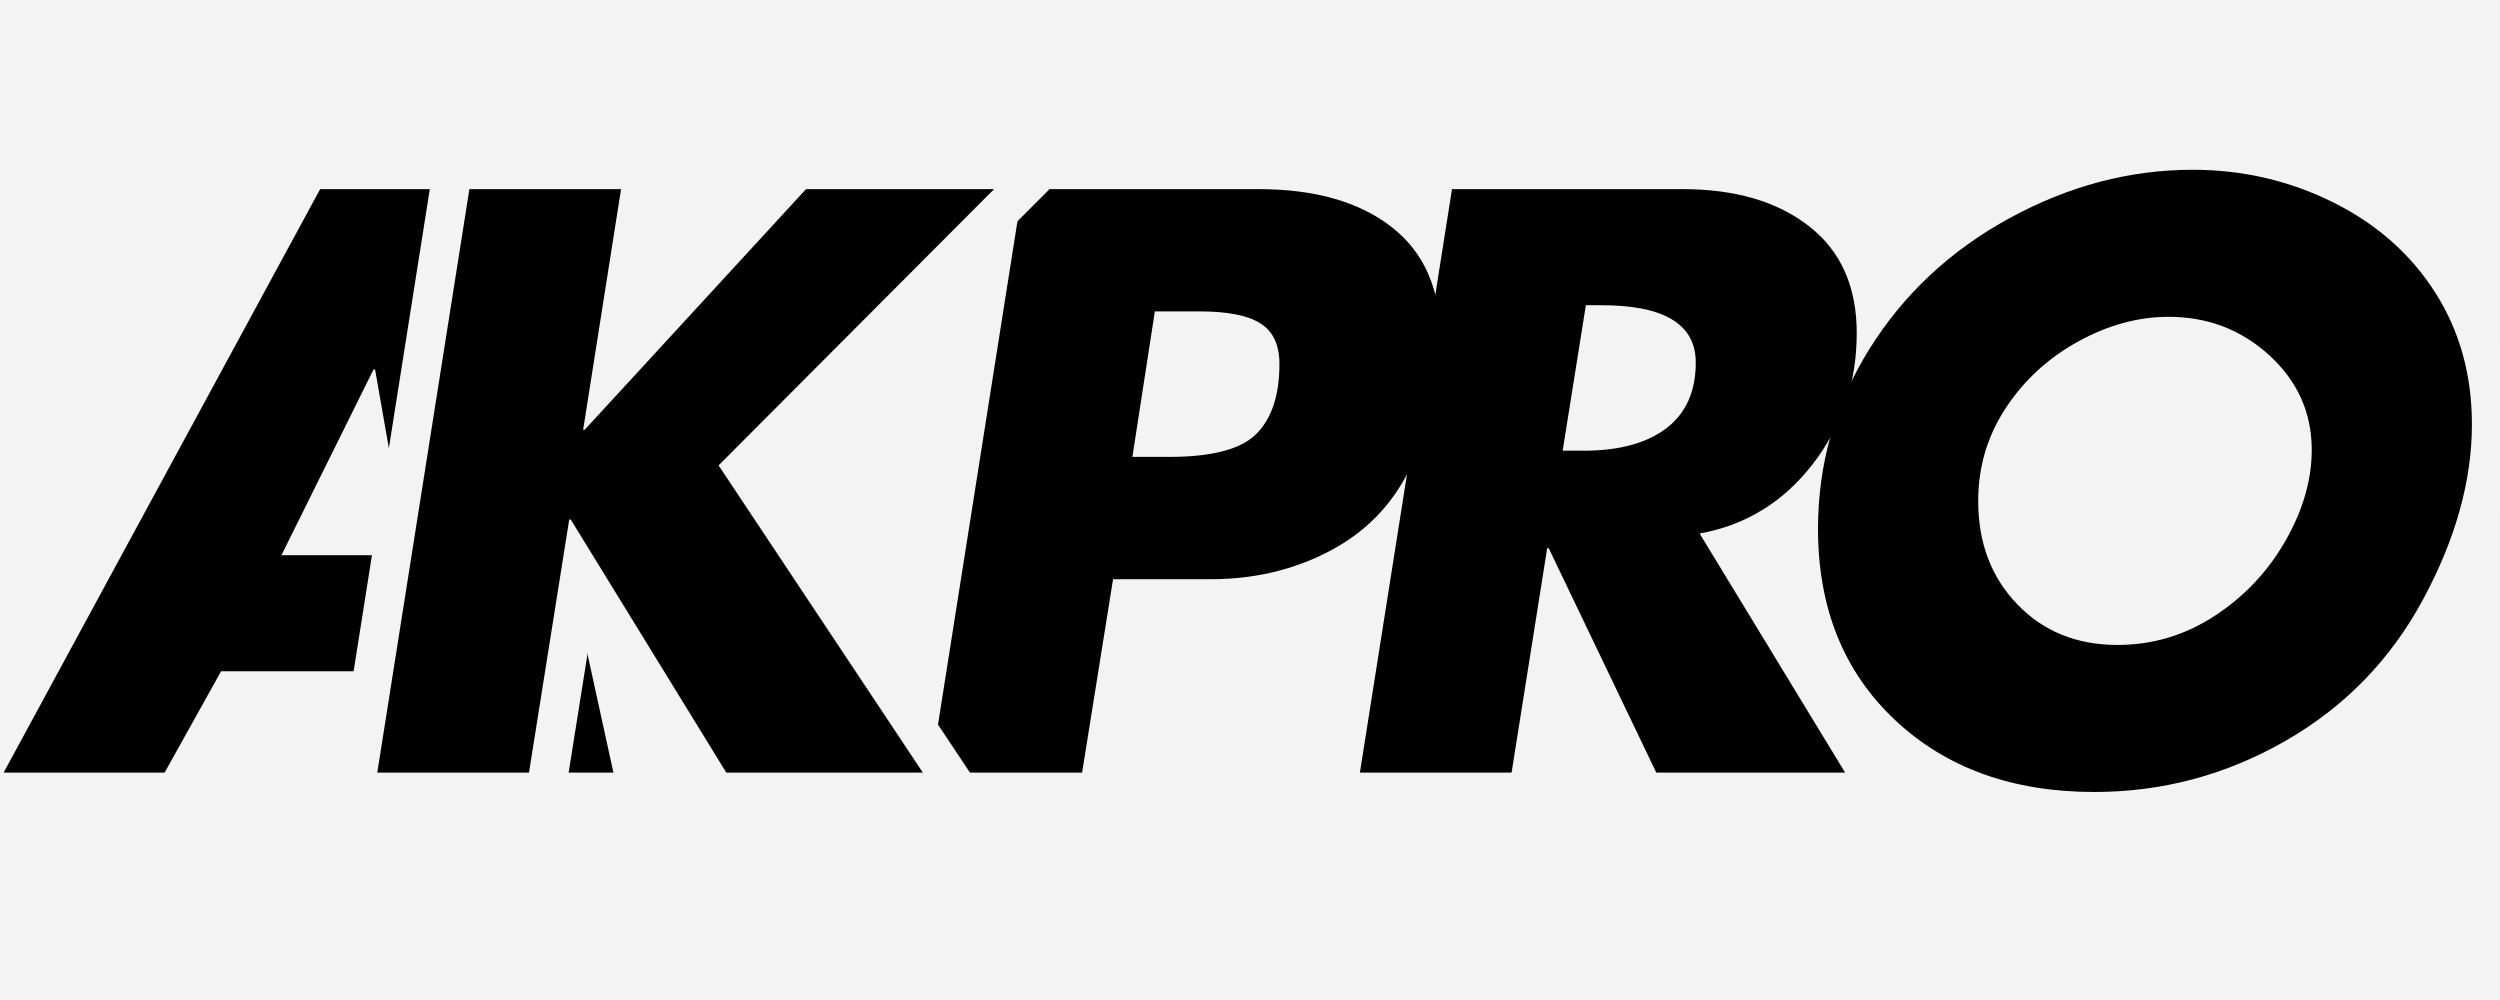 <svg version="1.0" preserveAspectRatio="xMidYMid meet" height="1000" viewBox="0 0 1874.88 750" zoomAndPan="magnify" width="2500" xmlns:xlink="http://www.w3.org/1999/xlink" xmlns="http://www.w3.org/2000/svg"><rect x="0" y="0" width="1874.88" height="750" fill="#808080" stroke="none"/><defs><g></g><clipPath id="bfd84452c8"><path clip-rule="nonzero" d="M 0 0.023 L 1874.762 0.023 L 1874.762 749.977 L 0 749.977 Z M 0 0.023"></path></clipPath><clipPath id="27fb813753"><path clip-rule="nonzero" d="M 365 0.023 L 1874.762 0.023 L 1874.762 749.977 L 365 749.977 Z M 365 0.023"></path></clipPath><clipPath id="e58e040195"><path clip-rule="nonzero" d="M 0 0.023 L 1078 0.023 L 1078 749.977 L 0 749.977 Z M 0 0.023"></path></clipPath></defs><g clip-path="url(#bfd84452c8)"><path fill-rule="nonzero" fill-opacity="1" d="M 0 0.023 L 1874.879 0.023 L 1874.879 749.977 L 0 749.977 Z M 0 0.023" fill="#ffffff"></path><path fill-rule="nonzero" fill-opacity="1" d="M 0 0.023 L 1874.879 0.023 L 1874.879 749.977 L 0 749.977 Z M 0 0.023" fill="#f3f3f3"></path></g><g fill-opacity="1" fill="#000000"><g transform="translate(4.984, 579.471)"><g><path d="M 359.266 -437.625 L 455.031 0 L 333.734 0 L 317.484 -76.031 L 160.766 -76.031 L 118.406 0 L -2.328 0 L 235.062 -437.625 Z M 206.047 -163.094 L 300.656 -163.094 L 276.266 -302.391 L 275.109 -302.391 Z M 206.047 -163.094"></path></g></g></g><g clip-path="url(#27fb813753)"><path stroke-miterlimit="4" stroke-opacity="1" stroke-width="5.4" stroke="#f3f3f3" d="M 26.027 12.794 C 29.898 12.794 32.954 13.666 35.193 15.411 C 37.432 17.147 38.552 19.703 38.552 23.08 C 38.552 25.745 37.967 28.483 36.795 31.295 C 35.623 34.108 33.722 36.226 31.092 37.649 C 28.462 39.064 25.511 39.737 22.238 39.667 L 16.002 39.667 L 13.866 53 L 3.411 53 L 9.765 12.794 Z M 18.879 21.218 L 17.33 31.243 L 19.895 31.243 C 22.846 31.243 24.842 30.71 25.884 29.642 C 26.934 28.575 27.459 26.973 27.459 24.838 C 27.459 23.527 27.025 22.598 26.157 22.051 C 25.289 21.496 23.896 21.218 21.978 21.218 Z M 55.246 12.794 C 58.874 12.794 61.782 13.649 63.969 15.359 C 66.157 17.06 67.251 19.508 67.251 22.703 C 67.251 26.122 66.235 29.139 64.204 31.751 C 62.181 34.364 59.586 35.952 56.418 36.517 L 66.443 53 L 53.436 53 L 46.028 37.532 L 45.911 37.532 L 43.463 53 L 33.008 53 L 39.362 12.794 Z M 46.978 30.814 L 48.423 30.814 C 50.88 30.814 52.781 30.297 54.126 29.264 C 55.48 28.232 56.157 26.721 56.157 24.734 C 56.157 22.104 53.987 20.788 49.647 20.788 L 48.58 20.788 Z M 109.643 29.004 C 109.643 32.875 108.524 36.894 106.284 41.061 C 104.045 45.218 100.881 48.469 96.793 50.813 C 92.704 53.156 88.312 54.328 83.616 54.328 C 77.965 54.328 73.378 52.666 69.854 49.341 C 66.339 46.017 64.581 41.638 64.581 36.204 C 64.581 31.725 65.761 27.594 68.122 23.809 C 70.492 20.016 73.712 17.008 77.783 14.786 C 81.854 12.564 86.055 11.453 90.387 11.453 C 93.841 11.453 97.07 12.199 100.074 13.693 C 103.077 15.186 105.42 17.26 107.104 19.916 C 108.797 22.564 109.643 25.593 109.643 29.004 Z M 85.218 44.198 C 87.639 44.198 89.87 43.534 91.91 42.206 C 93.959 40.87 95.586 39.147 96.793 37.038 C 97.999 34.92 98.602 32.828 98.602 30.762 C 98.602 28.201 97.634 26.031 95.699 24.252 C 93.763 22.472 91.441 21.583 88.733 21.583 C 86.641 21.583 84.562 22.156 82.496 23.301 C 80.439 24.438 78.777 25.966 77.51 27.884 C 76.251 29.803 75.622 31.934 75.622 34.277 C 75.622 37.159 76.516 39.533 78.304 41.399 C 80.101 43.266 82.405 44.198 85.218 44.198 Z M 85.218 44.198" stroke-linejoin="miter" fill="none" transform="matrix(10.883, 0, 0, 10.883, 660.611, 2.655)" stroke-linecap="butt"></path></g><g fill-opacity="1" fill="#000000"><g transform="translate(660.611, 579.471)"><g><path d="M 283.234 -437.625 C 325.41 -437.625 358.688 -428.145 383.062 -409.188 C 407.445 -390.227 419.641 -362.367 419.641 -325.609 C 419.641 -296.586 413.254 -266.789 400.484 -236.219 C 387.711 -205.656 367.008 -182.633 338.375 -167.156 C 309.738 -151.676 277.625 -144.32 242.031 -145.094 L 174.125 -145.094 L 150.906 0 L 37.141 0 L 106.219 -437.625 Z M 205.469 -345.922 L 188.625 -236.812 L 216.484 -236.812 C 248.609 -236.812 270.375 -242.613 281.781 -254.219 C 293.195 -265.82 298.906 -283.234 298.906 -306.453 C 298.906 -320.766 294.164 -330.922 284.688 -336.922 C 275.207 -342.922 260.02 -345.922 239.125 -345.922 Z M 205.469 -345.922"></path></g></g></g><g fill-opacity="1" fill="#000000"><g transform="translate(982.719, 579.471)"><g><path d="M 279.172 -437.625 C 318.641 -437.625 350.27 -428.336 374.062 -409.766 C 397.863 -391.191 409.766 -364.492 409.766 -329.672 C 409.766 -292.523 398.734 -259.727 376.672 -231.281 C 354.617 -202.844 326.375 -185.531 291.938 -179.344 L 401.062 0 L 259.438 0 L 178.766 -168.312 L 177.609 -168.312 L 150.906 0 L 37.141 0 L 106.219 -437.625 Z M 189.219 -241.453 L 204.891 -241.453 C 231.586 -241.453 252.285 -247.062 266.984 -258.281 C 281.691 -269.5 289.047 -285.941 289.047 -307.609 C 289.047 -336.242 265.441 -350.562 218.234 -350.562 L 206.625 -350.562 Z M 189.219 -241.453"></path></g></g></g><g fill-opacity="1" fill="#000000"><g transform="translate(1315.854, 579.471)"><g><path d="M 538.016 -261.188 C 538.016 -219.008 525.828 -175.285 501.453 -130.016 C 477.086 -84.742 442.656 -49.336 398.156 -23.797 C 353.656 1.742 305.867 14.516 254.797 14.516 C 193.273 14.516 143.359 -3.57 105.047 -39.75 C 66.742 -75.938 47.594 -123.629 47.594 -182.828 C 47.594 -231.578 60.457 -276.555 86.188 -317.766 C 111.914 -358.973 146.93 -391.672 191.234 -415.859 C 235.547 -440.047 281.305 -452.141 328.516 -452.141 C 366.047 -452.141 401.156 -444.008 433.844 -427.75 C 466.539 -411.5 492.078 -388.961 510.453 -360.141 C 528.828 -331.316 538.016 -298.332 538.016 -261.188 Z M 272.203 -95.766 C 298.516 -95.766 322.797 -103.02 345.047 -117.531 C 367.297 -132.039 385 -150.805 398.156 -173.828 C 411.312 -196.848 417.891 -219.582 417.891 -242.031 C 417.891 -269.883 407.344 -293.484 386.25 -312.828 C 365.164 -332.18 339.922 -341.859 310.516 -341.859 C 287.68 -341.859 265.047 -335.664 242.609 -323.281 C 220.172 -310.906 202.082 -294.27 188.344 -273.375 C 174.602 -252.477 167.734 -229.258 167.734 -203.719 C 167.734 -172.375 177.504 -146.547 197.047 -126.234 C 216.586 -105.922 241.641 -95.766 272.203 -95.766 Z M 272.203 -95.766"></path></g></g></g><g clip-path="url(#e58e040195)"><path stroke-miterlimit="4" stroke-opacity="1" stroke-width="5.4" stroke="#f3f3f3" d="M 20.207 12.794 L 17.603 29.369 L 17.707 29.369 L 32.954 12.794 L 45.922 12.794 L 26.925 31.83 L 41.013 53 L 27.459 53 L 16.744 35.566 L 16.64 35.566 L 13.866 53 L 3.411 53 L 9.765 12.794 Z M 20.207 12.794" stroke-linejoin="miter" fill="none" transform="matrix(10.883, 0, 0, 10.883, 245.764, 2.655)" stroke-linecap="butt"></path></g><g fill-opacity="1" fill="#000000"><g transform="translate(245.764, 579.471)"><g><path d="M 219.969 -437.625 L 191.531 -257.125 L 192.688 -257.125 L 358.688 -437.625 L 499.734 -437.625 L 293.109 -230.422 L 446.328 0 L 298.906 0 L 182.25 -189.797 L 181.094 -189.797 L 150.906 0 L 37.141 0 L 106.219 -437.625 Z M 219.969 -437.625"></path></g></g></g></svg>